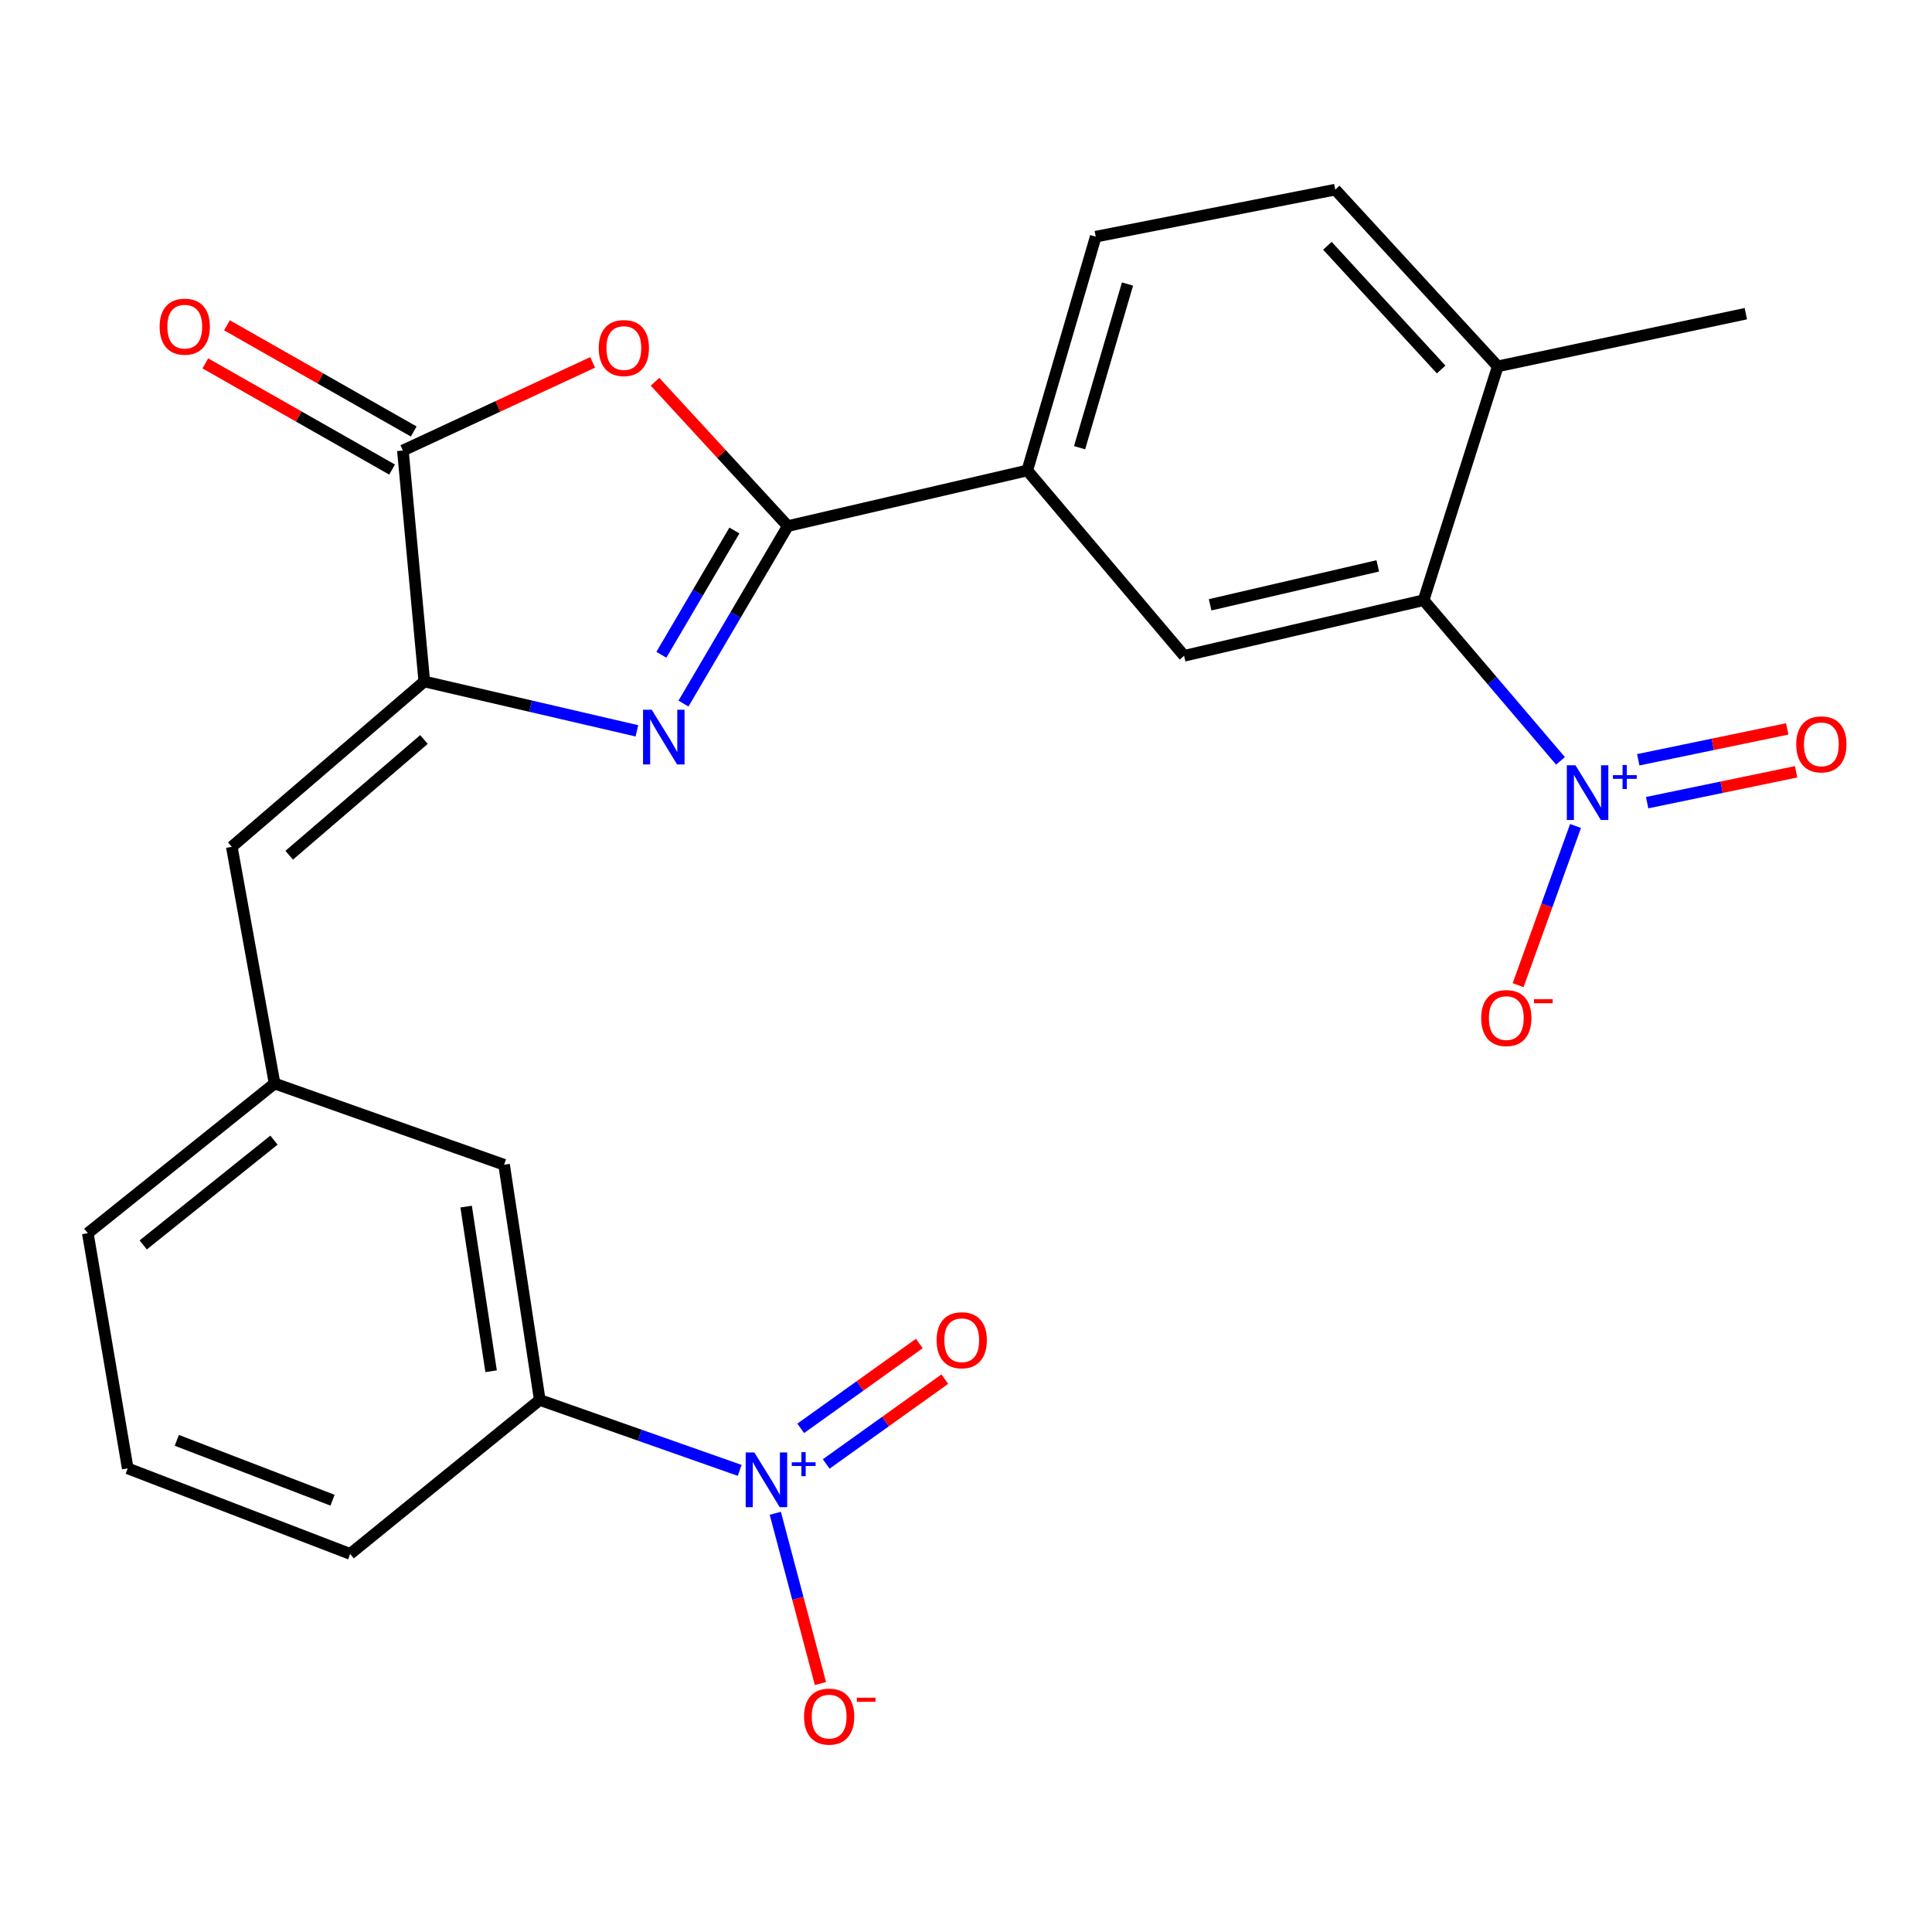 <?xml version='1.0' encoding='iso-8859-1'?>
<svg version='1.1' baseProfile='full'
              xmlns='http://www.w3.org/2000/svg'
                      xmlns:rdkit='http://www.rdkit.org/xml'
                      xmlns:xlink='http://www.w3.org/1999/xlink'
                  xml:space='preserve'
width='1000px' height='1000px' viewBox='0 0 1000 1000'>
<!-- END OF HEADER -->
<rect style='opacity:1.0;fill:#FFFFFF;stroke:none' width='1000' height='1000' x='0' y='0'> </rect>
<path class='bond-0' d='M 353.765,364.18 L 380.768,318.236' style='fill:none;fill-rule:evenodd;stroke:#0000FF;stroke-width:6px;stroke-linecap:butt;stroke-linejoin:miter;stroke-opacity:1' />
<path class='bond-0' d='M 380.768,318.236 L 407.772,272.292' style='fill:none;fill-rule:evenodd;stroke:#000000;stroke-width:6px;stroke-linecap:butt;stroke-linejoin:miter;stroke-opacity:1' />
<path class='bond-0' d='M 342.322,338.91 L 361.225,306.749' style='fill:none;fill-rule:evenodd;stroke:#0000FF;stroke-width:6px;stroke-linecap:butt;stroke-linejoin:miter;stroke-opacity:1' />
<path class='bond-0' d='M 361.225,306.749 L 380.128,274.588' style='fill:none;fill-rule:evenodd;stroke:#000000;stroke-width:6px;stroke-linecap:butt;stroke-linejoin:miter;stroke-opacity:1' />
<path class='bond-1' d='M 329.659,378.276 L 274.638,365.503' style='fill:none;fill-rule:evenodd;stroke:#0000FF;stroke-width:6px;stroke-linecap:butt;stroke-linejoin:miter;stroke-opacity:1' />
<path class='bond-1' d='M 274.638,365.503 L 219.617,352.73' style='fill:none;fill-rule:evenodd;stroke:#000000;stroke-width:6px;stroke-linecap:butt;stroke-linejoin:miter;stroke-opacity:1' />
<path class='bond-2' d='M 407.772,272.292 L 373.403,234.945' style='fill:none;fill-rule:evenodd;stroke:#000000;stroke-width:6px;stroke-linecap:butt;stroke-linejoin:miter;stroke-opacity:1' />
<path class='bond-2' d='M 373.403,234.945 L 339.035,197.597' style='fill:none;fill-rule:evenodd;stroke:#FF0000;stroke-width:6px;stroke-linecap:butt;stroke-linejoin:miter;stroke-opacity:1' />
<path class='bond-8' d='M 407.772,272.292 L 531.723,243.515' style='fill:none;fill-rule:evenodd;stroke:#000000;stroke-width:6px;stroke-linecap:butt;stroke-linejoin:miter;stroke-opacity:1' />
<path class='bond-5' d='M 219.617,352.73 L 208.535,233.187' style='fill:none;fill-rule:evenodd;stroke:#000000;stroke-width:6px;stroke-linecap:butt;stroke-linejoin:miter;stroke-opacity:1' />
<path class='bond-9' d='M 219.617,352.73 L 119.973,438.306' style='fill:none;fill-rule:evenodd;stroke:#000000;stroke-width:6px;stroke-linecap:butt;stroke-linejoin:miter;stroke-opacity:1' />
<path class='bond-9' d='M 219.44,382.764 L 149.69,442.668' style='fill:none;fill-rule:evenodd;stroke:#000000;stroke-width:6px;stroke-linecap:butt;stroke-linejoin:miter;stroke-opacity:1' />
<path class='bond-25' d='M 306.749,187.568 L 257.642,210.378' style='fill:none;fill-rule:evenodd;stroke:#FF0000;stroke-width:6px;stroke-linecap:butt;stroke-linejoin:miter;stroke-opacity:1' />
<path class='bond-25' d='M 257.642,210.378 L 208.535,233.187' style='fill:none;fill-rule:evenodd;stroke:#000000;stroke-width:6px;stroke-linecap:butt;stroke-linejoin:miter;stroke-opacity:1' />
<path class='bond-3' d='M 807.714,393.828 L 772.284,352.247' style='fill:none;fill-rule:evenodd;stroke:#0000FF;stroke-width:6px;stroke-linecap:butt;stroke-linejoin:miter;stroke-opacity:1' />
<path class='bond-3' d='M 772.284,352.247 L 736.855,310.666' style='fill:none;fill-rule:evenodd;stroke:#000000;stroke-width:6px;stroke-linecap:butt;stroke-linejoin:miter;stroke-opacity:1' />
<path class='bond-11' d='M 815.499,427.531 L 800.64,468.719' style='fill:none;fill-rule:evenodd;stroke:#0000FF;stroke-width:6px;stroke-linecap:butt;stroke-linejoin:miter;stroke-opacity:1' />
<path class='bond-11' d='M 800.64,468.719 L 785.78,509.908' style='fill:none;fill-rule:evenodd;stroke:#FF0000;stroke-width:6px;stroke-linecap:butt;stroke-linejoin:miter;stroke-opacity:1' />
<path class='bond-13' d='M 852.56,415.458 L 891.114,407.469' style='fill:none;fill-rule:evenodd;stroke:#0000FF;stroke-width:6px;stroke-linecap:butt;stroke-linejoin:miter;stroke-opacity:1' />
<path class='bond-13' d='M 891.114,407.469 L 929.668,399.479' style='fill:none;fill-rule:evenodd;stroke:#FF0000;stroke-width:6px;stroke-linecap:butt;stroke-linejoin:miter;stroke-opacity:1' />
<path class='bond-13' d='M 847.96,393.26 L 886.514,385.271' style='fill:none;fill-rule:evenodd;stroke:#0000FF;stroke-width:6px;stroke-linecap:butt;stroke-linejoin:miter;stroke-opacity:1' />
<path class='bond-13' d='M 886.514,385.271 L 925.068,377.282' style='fill:none;fill-rule:evenodd;stroke:#FF0000;stroke-width:6px;stroke-linecap:butt;stroke-linejoin:miter;stroke-opacity:1' />
<path class='bond-4' d='M 382.852,761.063 L 331.114,742.841' style='fill:none;fill-rule:evenodd;stroke:#0000FF;stroke-width:6px;stroke-linecap:butt;stroke-linejoin:miter;stroke-opacity:1' />
<path class='bond-4' d='M 331.114,742.841 L 279.376,724.619' style='fill:none;fill-rule:evenodd;stroke:#000000;stroke-width:6px;stroke-linecap:butt;stroke-linejoin:miter;stroke-opacity:1' />
<path class='bond-12' d='M 401.295,783.268 L 412.974,827.329' style='fill:none;fill-rule:evenodd;stroke:#0000FF;stroke-width:6px;stroke-linecap:butt;stroke-linejoin:miter;stroke-opacity:1' />
<path class='bond-12' d='M 412.974,827.329 L 424.653,871.39' style='fill:none;fill-rule:evenodd;stroke:#FF0000;stroke-width:6px;stroke-linecap:butt;stroke-linejoin:miter;stroke-opacity:1' />
<path class='bond-14' d='M 427.644,757.743 L 458.337,735.787' style='fill:none;fill-rule:evenodd;stroke:#0000FF;stroke-width:6px;stroke-linecap:butt;stroke-linejoin:miter;stroke-opacity:1' />
<path class='bond-14' d='M 458.337,735.787 L 489.03,713.831' style='fill:none;fill-rule:evenodd;stroke:#FF0000;stroke-width:6px;stroke-linecap:butt;stroke-linejoin:miter;stroke-opacity:1' />
<path class='bond-14' d='M 414.455,739.305 L 445.148,717.349' style='fill:none;fill-rule:evenodd;stroke:#0000FF;stroke-width:6px;stroke-linecap:butt;stroke-linejoin:miter;stroke-opacity:1' />
<path class='bond-14' d='M 445.148,717.349 L 475.841,695.393' style='fill:none;fill-rule:evenodd;stroke:#FF0000;stroke-width:6px;stroke-linecap:butt;stroke-linejoin:miter;stroke-opacity:1' />
<path class='bond-16' d='M 214.137,223.334 L 165.808,195.857' style='fill:none;fill-rule:evenodd;stroke:#000000;stroke-width:6px;stroke-linecap:butt;stroke-linejoin:miter;stroke-opacity:1' />
<path class='bond-16' d='M 165.808,195.857 L 117.478,168.379' style='fill:none;fill-rule:evenodd;stroke:#FF0000;stroke-width:6px;stroke-linecap:butt;stroke-linejoin:miter;stroke-opacity:1' />
<path class='bond-16' d='M 202.933,243.041 L 154.603,215.563' style='fill:none;fill-rule:evenodd;stroke:#000000;stroke-width:6px;stroke-linecap:butt;stroke-linejoin:miter;stroke-opacity:1' />
<path class='bond-16' d='M 154.603,215.563 L 106.274,188.086' style='fill:none;fill-rule:evenodd;stroke:#FF0000;stroke-width:6px;stroke-linecap:butt;stroke-linejoin:miter;stroke-opacity:1' />
<path class='bond-6' d='M 736.855,310.666 L 612.891,339.443' style='fill:none;fill-rule:evenodd;stroke:#000000;stroke-width:6px;stroke-linecap:butt;stroke-linejoin:miter;stroke-opacity:1' />
<path class='bond-6' d='M 713.134,292.9 L 626.36,313.045' style='fill:none;fill-rule:evenodd;stroke:#000000;stroke-width:6px;stroke-linecap:butt;stroke-linejoin:miter;stroke-opacity:1' />
<path class='bond-26' d='M 736.855,310.666 L 775.241,189.625' style='fill:none;fill-rule:evenodd;stroke:#000000;stroke-width:6px;stroke-linecap:butt;stroke-linejoin:miter;stroke-opacity:1' />
<path class='bond-7' d='M 612.891,339.443 L 531.723,243.515' style='fill:none;fill-rule:evenodd;stroke:#000000;stroke-width:6px;stroke-linecap:butt;stroke-linejoin:miter;stroke-opacity:1' />
<path class='bond-19' d='M 531.723,243.515 L 567.15,122.498' style='fill:none;fill-rule:evenodd;stroke:#000000;stroke-width:6px;stroke-linecap:butt;stroke-linejoin:miter;stroke-opacity:1' />
<path class='bond-19' d='M 558.793,231.731 L 583.592,147.02' style='fill:none;fill-rule:evenodd;stroke:#000000;stroke-width:6px;stroke-linecap:butt;stroke-linejoin:miter;stroke-opacity:1' />
<path class='bond-17' d='M 119.973,438.306 L 142.126,560.821' style='fill:none;fill-rule:evenodd;stroke:#000000;stroke-width:6px;stroke-linecap:butt;stroke-linejoin:miter;stroke-opacity:1' />
<path class='bond-10' d='M 279.376,724.619 L 260.913,602.873' style='fill:none;fill-rule:evenodd;stroke:#000000;stroke-width:6px;stroke-linecap:butt;stroke-linejoin:miter;stroke-opacity:1' />
<path class='bond-10' d='M 254.194,709.756 L 241.27,624.534' style='fill:none;fill-rule:evenodd;stroke:#000000;stroke-width:6px;stroke-linecap:butt;stroke-linejoin:miter;stroke-opacity:1' />
<path class='bond-27' d='M 279.376,724.619 L 181.243,804.302' style='fill:none;fill-rule:evenodd;stroke:#000000;stroke-width:6px;stroke-linecap:butt;stroke-linejoin:miter;stroke-opacity:1' />
<path class='bond-15' d='M 775.241,189.625 L 691.126,98.154' style='fill:none;fill-rule:evenodd;stroke:#000000;stroke-width:6px;stroke-linecap:butt;stroke-linejoin:miter;stroke-opacity:1' />
<path class='bond-15' d='M 745.937,191.249 L 687.057,127.219' style='fill:none;fill-rule:evenodd;stroke:#000000;stroke-width:6px;stroke-linecap:butt;stroke-linejoin:miter;stroke-opacity:1' />
<path class='bond-24' d='M 775.241,189.625 L 903.637,162.359' style='fill:none;fill-rule:evenodd;stroke:#000000;stroke-width:6px;stroke-linecap:butt;stroke-linejoin:miter;stroke-opacity:1' />
<path class='bond-18' d='M 142.126,560.821 L 260.913,602.873' style='fill:none;fill-rule:evenodd;stroke:#000000;stroke-width:6px;stroke-linecap:butt;stroke-linejoin:miter;stroke-opacity:1' />
<path class='bond-23' d='M 142.126,560.821 L 45.455,638.3' style='fill:none;fill-rule:evenodd;stroke:#000000;stroke-width:6px;stroke-linecap:butt;stroke-linejoin:miter;stroke-opacity:1' />
<path class='bond-23' d='M 141.803,590.132 L 74.132,644.367' style='fill:none;fill-rule:evenodd;stroke:#000000;stroke-width:6px;stroke-linecap:butt;stroke-linejoin:miter;stroke-opacity:1' />
<path class='bond-20' d='M 567.15,122.498 L 691.126,98.154' style='fill:none;fill-rule:evenodd;stroke:#000000;stroke-width:6px;stroke-linecap:butt;stroke-linejoin:miter;stroke-opacity:1' />
<path class='bond-21' d='M 181.243,804.302 L 66.109,760.034' style='fill:none;fill-rule:evenodd;stroke:#000000;stroke-width:6px;stroke-linecap:butt;stroke-linejoin:miter;stroke-opacity:1' />
<path class='bond-21' d='M 172.109,776.502 L 91.514,745.515' style='fill:none;fill-rule:evenodd;stroke:#000000;stroke-width:6px;stroke-linecap:butt;stroke-linejoin:miter;stroke-opacity:1' />
<path class='bond-22' d='M 66.109,760.034 L 45.455,638.3' style='fill:none;fill-rule:evenodd;stroke:#000000;stroke-width:6px;stroke-linecap:butt;stroke-linejoin:miter;stroke-opacity:1' />
<path  class='atom-0' d='M 337.321 367.347
L 346.601 382.347
Q 347.521 383.827, 349.001 386.507
Q 350.481 389.187, 350.561 389.347
L 350.561 367.347
L 354.321 367.347
L 354.321 395.667
L 350.441 395.667
L 340.481 379.267
Q 339.321 377.347, 338.081 375.147
Q 336.881 372.947, 336.521 372.267
L 336.521 395.667
L 332.841 395.667
L 332.841 367.347
L 337.321 367.347
' fill='#0000FF'/>
<path  class='atom-3' d='M 309.901 180.146
Q 309.901 173.346, 313.261 169.546
Q 316.621 165.746, 322.901 165.746
Q 329.181 165.746, 332.541 169.546
Q 335.901 173.346, 335.901 180.146
Q 335.901 187.026, 332.501 190.946
Q 329.101 194.826, 322.901 194.826
Q 316.661 194.826, 313.261 190.946
Q 309.901 187.066, 309.901 180.146
M 322.901 191.626
Q 327.221 191.626, 329.541 188.746
Q 331.901 185.826, 331.901 180.146
Q 331.901 174.586, 329.541 171.786
Q 327.221 168.946, 322.901 168.946
Q 318.581 168.946, 316.221 171.746
Q 313.901 174.546, 313.901 180.146
Q 313.901 185.866, 316.221 188.746
Q 318.581 191.626, 322.901 191.626
' fill='#FF0000'/>
<path  class='atom-4' d='M 815.466 396.112
L 824.746 411.112
Q 825.666 412.592, 827.146 415.272
Q 828.626 417.952, 828.706 418.112
L 828.706 396.112
L 832.466 396.112
L 832.466 424.432
L 828.586 424.432
L 818.626 408.032
Q 817.466 406.112, 816.226 403.912
Q 815.026 401.712, 814.666 401.032
L 814.666 424.432
L 810.986 424.432
L 810.986 396.112
L 815.466 396.112
' fill='#0000FF'/>
<path  class='atom-4' d='M 834.842 401.217
L 839.831 401.217
L 839.831 395.963
L 842.049 395.963
L 842.049 401.217
L 847.171 401.217
L 847.171 403.118
L 842.049 403.118
L 842.049 408.398
L 839.831 408.398
L 839.831 403.118
L 834.842 403.118
L 834.842 401.217
' fill='#0000FF'/>
<path  class='atom-5' d='M 390.442 751.78
L 399.722 766.78
Q 400.642 768.26, 402.122 770.94
Q 403.602 773.62, 403.682 773.78
L 403.682 751.78
L 407.442 751.78
L 407.442 780.1
L 403.562 780.1
L 393.602 763.7
Q 392.442 761.78, 391.202 759.58
Q 390.002 757.38, 389.642 756.7
L 389.642 780.1
L 385.962 780.1
L 385.962 751.78
L 390.442 751.78
' fill='#0000FF'/>
<path  class='atom-5' d='M 409.818 756.885
L 414.808 756.885
L 414.808 751.632
L 417.025 751.632
L 417.025 756.885
L 422.147 756.885
L 422.147 758.786
L 417.025 758.786
L 417.025 764.066
L 414.808 764.066
L 414.808 758.786
L 409.818 758.786
L 409.818 756.885
' fill='#0000FF'/>
<path  class='atom-12' d='M 766.662 526.948
Q 766.662 520.148, 770.022 516.348
Q 773.382 512.548, 779.662 512.548
Q 785.942 512.548, 789.302 516.348
Q 792.662 520.148, 792.662 526.948
Q 792.662 533.828, 789.262 537.748
Q 785.862 541.628, 779.662 541.628
Q 773.422 541.628, 770.022 537.748
Q 766.662 533.868, 766.662 526.948
M 779.662 538.428
Q 783.982 538.428, 786.302 535.548
Q 788.662 532.628, 788.662 526.948
Q 788.662 521.388, 786.302 518.588
Q 783.982 515.748, 779.662 515.748
Q 775.342 515.748, 772.982 518.548
Q 770.662 521.348, 770.662 526.948
Q 770.662 532.668, 772.982 535.548
Q 775.342 538.428, 779.662 538.428
' fill='#FF0000'/>
<path  class='atom-12' d='M 793.982 517.17
L 803.67 517.17
L 803.67 519.282
L 793.982 519.282
L 793.982 517.17
' fill='#FF0000'/>
<path  class='atom-13' d='M 416.17 888.51
Q 416.17 881.71, 419.53 877.91
Q 422.89 874.11, 429.17 874.11
Q 435.45 874.11, 438.81 877.91
Q 442.17 881.71, 442.17 888.51
Q 442.17 895.39, 438.77 899.31
Q 435.37 903.19, 429.17 903.19
Q 422.93 903.19, 419.53 899.31
Q 416.17 895.43, 416.17 888.51
M 429.17 899.99
Q 433.49 899.99, 435.81 897.11
Q 438.17 894.19, 438.17 888.51
Q 438.17 882.95, 435.81 880.15
Q 433.49 877.31, 429.17 877.31
Q 424.85 877.31, 422.49 880.11
Q 420.17 882.91, 420.17 888.51
Q 420.17 894.23, 422.49 897.11
Q 424.85 899.99, 429.17 899.99
' fill='#FF0000'/>
<path  class='atom-13' d='M 443.49 878.732
L 453.178 878.732
L 453.178 880.844
L 443.49 880.844
L 443.49 878.732
' fill='#FF0000'/>
<path  class='atom-14' d='M 929.729 385.277
Q 929.729 378.477, 933.089 374.677
Q 936.449 370.877, 942.729 370.877
Q 949.009 370.877, 952.369 374.677
Q 955.729 378.477, 955.729 385.277
Q 955.729 392.157, 952.329 396.077
Q 948.929 399.957, 942.729 399.957
Q 936.489 399.957, 933.089 396.077
Q 929.729 392.197, 929.729 385.277
M 942.729 396.757
Q 947.049 396.757, 949.369 393.877
Q 951.729 390.957, 951.729 385.277
Q 951.729 379.717, 949.369 376.917
Q 947.049 374.077, 942.729 374.077
Q 938.409 374.077, 936.049 376.877
Q 933.729 379.677, 933.729 385.277
Q 933.729 390.997, 936.049 393.877
Q 938.409 396.757, 942.729 396.757
' fill='#FF0000'/>
<path  class='atom-15' d='M 484.795 693.705
Q 484.795 686.905, 488.155 683.105
Q 491.515 679.305, 497.795 679.305
Q 504.075 679.305, 507.435 683.105
Q 510.795 686.905, 510.795 693.705
Q 510.795 700.585, 507.395 704.505
Q 503.995 708.385, 497.795 708.385
Q 491.555 708.385, 488.155 704.505
Q 484.795 700.625, 484.795 693.705
M 497.795 705.185
Q 502.115 705.185, 504.435 702.305
Q 506.795 699.385, 506.795 693.705
Q 506.795 688.145, 504.435 685.345
Q 502.115 682.505, 497.795 682.505
Q 493.475 682.505, 491.115 685.305
Q 488.795 688.105, 488.795 693.705
Q 488.795 699.425, 491.115 702.305
Q 493.475 705.185, 497.795 705.185
' fill='#FF0000'/>
<path  class='atom-17' d='M 82.629 169.076
Q 82.629 162.276, 85.989 158.476
Q 89.349 154.676, 95.629 154.676
Q 101.909 154.676, 105.269 158.476
Q 108.629 162.276, 108.629 169.076
Q 108.629 175.956, 105.229 179.876
Q 101.829 183.756, 95.629 183.756
Q 89.389 183.756, 85.989 179.876
Q 82.629 175.996, 82.629 169.076
M 95.629 180.556
Q 99.949 180.556, 102.269 177.676
Q 104.629 174.756, 104.629 169.076
Q 104.629 163.516, 102.269 160.716
Q 99.949 157.876, 95.629 157.876
Q 91.309 157.876, 88.949 160.676
Q 86.629 163.476, 86.629 169.076
Q 86.629 174.796, 88.949 177.676
Q 91.309 180.556, 95.629 180.556
' fill='#FF0000'/>
</svg>
